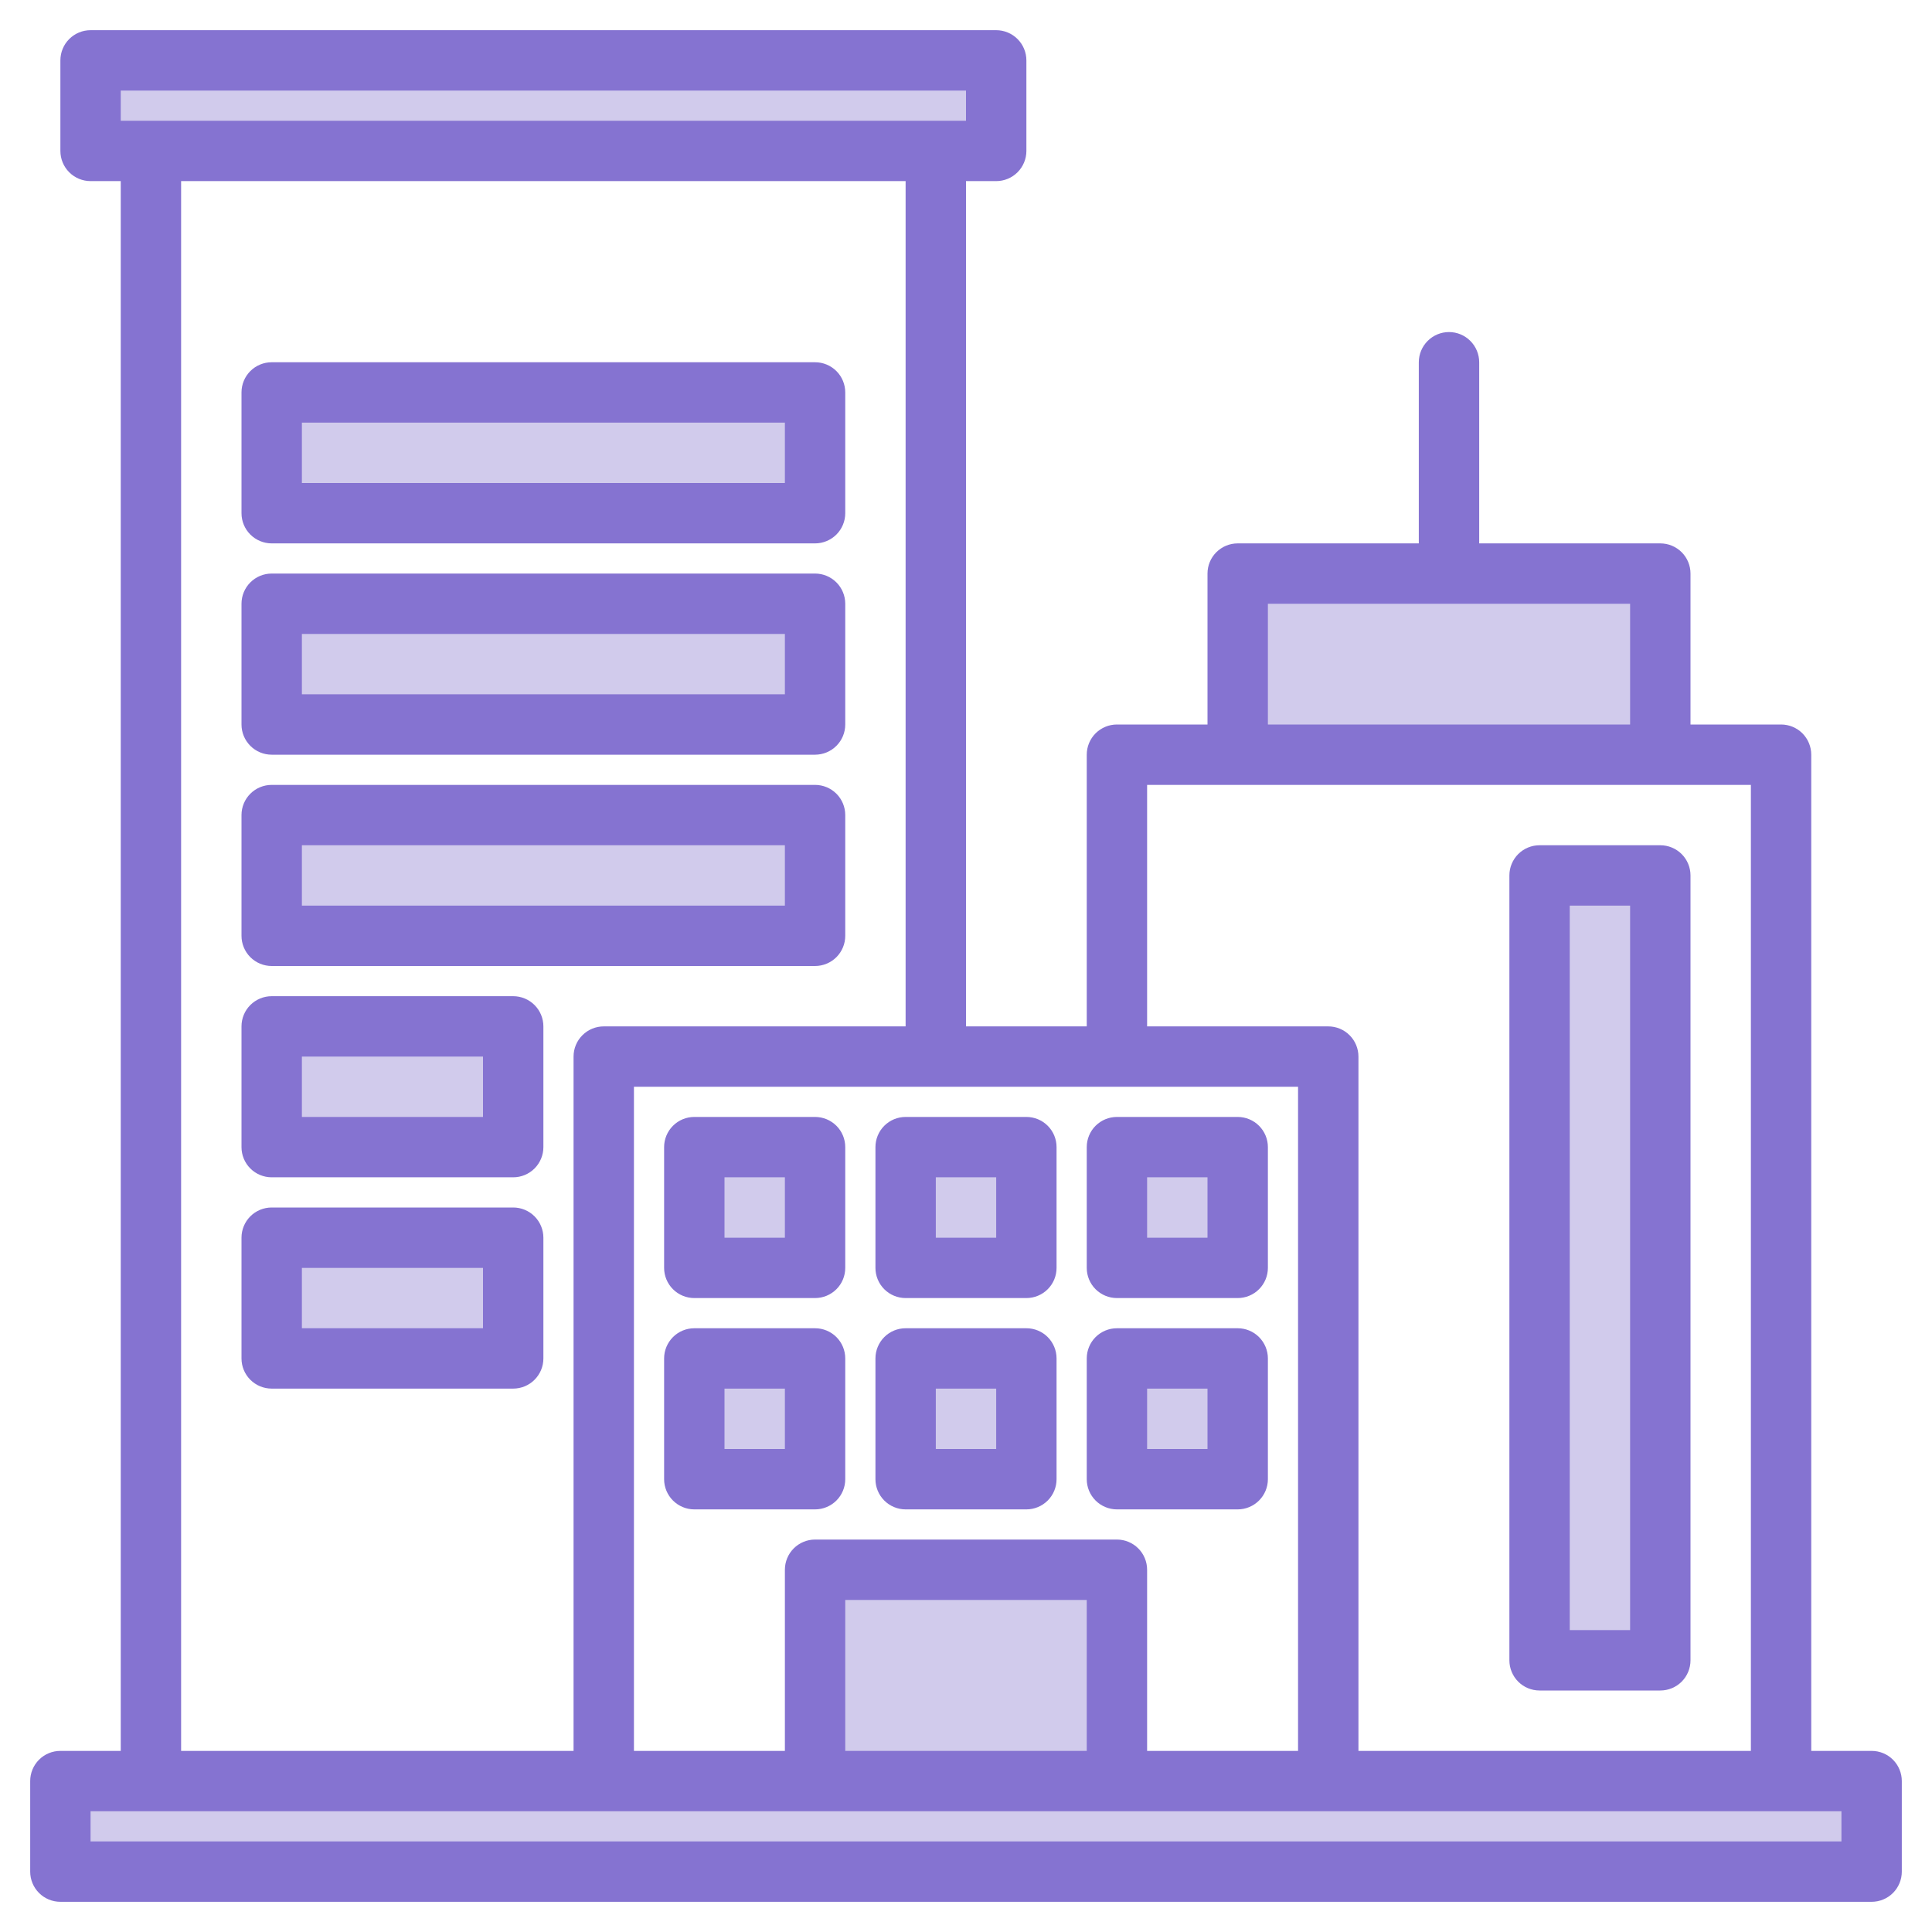 <svg width="70" height="70" viewBox="0 0 70 70" fill="none" xmlns="http://www.w3.org/2000/svg">
<path d="M40.469 64.531V56.875H33.906H29.531V64.531H2.188V67.812H67.812V64.531H40.469Z" fill="#D1CBEC"/>
<path d="M32.812 49.219V53.594H33.906H37.188V49.219H33.906H32.812Z" fill="#D1CBEC"/>
<path d="M25.156 49.219H29.531V53.594H25.156V49.219Z" fill="#D1CBEC"/>
<path d="M40.469 49.219H44.844V53.594H40.469V49.219Z" fill="#D1CBEC"/>
<path d="M37.188 41.562H33.906H32.812V45.938H33.906H37.188V41.562Z" fill="#D1CBEC"/>
<path d="M25.156 41.562H29.531V45.938H25.156V41.562Z" fill="#D1CBEC"/>
<path d="M40.469 41.562H44.844V45.938H40.469V41.562Z" fill="#D1CBEC"/>
<path d="M44.844 20.781H60.156V27.344H44.844V20.781Z" fill="#D1CBEC"/>
<path d="M3.281 2.188H36.094V5.469H3.281V2.188Z" fill="#D1CBEC"/>
<path d="M9.844 14.219H29.531V18.594H9.844V14.219Z" fill="#D1CBEC"/>
<path d="M9.844 21.875H29.531V26.25H9.844V21.875Z" fill="#D1CBEC"/>
<path d="M9.844 29.531H29.531V33.906H9.844V29.531Z" fill="#D1CBEC"/>
<path d="M9.844 37.188H18.594V41.562H9.844V37.188Z" fill="#D1CBEC"/>
<path d="M9.844 44.844H18.594V49.219H9.844V44.844Z" fill="#D1CBEC"/>
<path d="M55.781 31.719H60.156V60.156H55.781V31.719Z" fill="#D1CBEC"/>
<path d="M67.812 63.438H65.625V27.344C65.625 27.054 65.51 26.776 65.305 26.57C65.1 26.365 64.821 26.25 64.531 26.25H61.25V20.781C61.25 20.491 61.135 20.213 60.93 20.008C60.724 19.803 60.446 19.688 60.156 19.688H53.594V13.125C53.594 12.835 53.478 12.557 53.273 12.352C53.068 12.146 52.79 12.031 52.5 12.031C52.21 12.031 51.932 12.146 51.727 12.352C51.522 12.557 51.406 12.835 51.406 13.125V19.688H44.844C44.554 19.688 44.276 19.803 44.07 20.008C43.865 20.213 43.75 20.491 43.75 20.781V26.25H40.469C40.179 26.25 39.901 26.365 39.695 26.57C39.49 26.776 39.375 27.054 39.375 27.344V37.188H35V6.562H36.094C36.384 6.562 36.662 6.447 36.867 6.242C37.072 6.037 37.188 5.759 37.188 5.469V2.188C37.188 1.897 37.072 1.619 36.867 1.414C36.662 1.209 36.384 1.094 36.094 1.094H3.281C2.991 1.094 2.713 1.209 2.508 1.414C2.303 1.619 2.188 1.897 2.188 2.188V5.469C2.188 5.759 2.303 6.037 2.508 6.242C2.713 6.447 2.991 6.562 3.281 6.562H4.375V63.438H2.188C1.897 63.438 1.619 63.553 1.414 63.758C1.209 63.963 1.094 64.241 1.094 64.531V67.812C1.094 68.103 1.209 68.381 1.414 68.586C1.619 68.791 1.897 68.906 2.188 68.906H67.812C68.103 68.906 68.381 68.791 68.586 68.586C68.791 68.381 68.906 68.103 68.906 67.812V64.531C68.906 64.241 68.791 63.963 68.586 63.758C68.381 63.553 68.103 63.438 67.812 63.438ZM45.938 21.875H59.062V26.25H45.938V21.875ZM41.562 28.438H63.438V63.438H49.219V38.281C49.219 37.991 49.103 37.713 48.898 37.508C48.693 37.303 48.415 37.188 48.125 37.188H41.562V28.438ZM47.031 39.375V63.438H41.562V56.875C41.562 56.585 41.447 56.307 41.242 56.102C41.037 55.897 40.759 55.781 40.469 55.781H29.531C29.241 55.781 28.963 55.897 28.758 56.102C28.553 56.307 28.438 56.585 28.438 56.875V63.438H22.969V39.375H47.031ZM39.375 57.969V63.438H30.625V57.969H39.375ZM21.875 37.188C21.585 37.188 21.307 37.303 21.102 37.508C20.896 37.713 20.781 37.991 20.781 38.281V63.438H6.562V6.562H32.812V37.188H21.875ZM4.375 3.281H35V4.375H4.375V3.281ZM66.719 66.719H3.281V65.625H66.719V66.719Z" fill="#8573D1"/>
<path d="M37.188 48.125H32.812C32.522 48.125 32.244 48.24 32.039 48.445C31.834 48.651 31.719 48.929 31.719 49.219V53.594C31.719 53.884 31.834 54.162 32.039 54.367C32.244 54.572 32.522 54.688 32.812 54.688H37.188C37.478 54.688 37.756 54.572 37.961 54.367C38.166 54.162 38.281 53.884 38.281 53.594V49.219C38.281 48.929 38.166 48.651 37.961 48.445C37.756 48.24 37.478 48.125 37.188 48.125ZM36.094 52.5H33.906V50.312H36.094V52.5Z" fill="#8573D1"/>
<path d="M29.531 48.125H25.156C24.866 48.125 24.588 48.24 24.383 48.445C24.178 48.651 24.062 48.929 24.062 49.219V53.594C24.062 53.884 24.178 54.162 24.383 54.367C24.588 54.572 24.866 54.688 25.156 54.688H29.531C29.821 54.688 30.099 54.572 30.305 54.367C30.51 54.162 30.625 53.884 30.625 53.594V49.219C30.625 48.929 30.51 48.651 30.305 48.445C30.099 48.24 29.821 48.125 29.531 48.125ZM28.438 52.5H26.25V50.312H28.438V52.5Z" fill="#8573D1"/>
<path d="M45.938 53.594V49.219C45.938 48.929 45.822 48.651 45.617 48.445C45.412 48.24 45.134 48.125 44.844 48.125H40.469C40.179 48.125 39.901 48.24 39.695 48.445C39.49 48.651 39.375 48.929 39.375 49.219V53.594C39.375 53.884 39.49 54.162 39.695 54.367C39.901 54.572 40.179 54.688 40.469 54.688H44.844C45.134 54.688 45.412 54.572 45.617 54.367C45.822 54.162 45.938 53.884 45.938 53.594ZM43.75 52.5H41.562V50.312H43.75V52.5Z" fill="#8573D1"/>
<path d="M37.188 40.469H32.812C32.522 40.469 32.244 40.584 32.039 40.789C31.834 40.994 31.719 41.272 31.719 41.562V45.938C31.719 46.228 31.834 46.506 32.039 46.711C32.244 46.916 32.522 47.031 32.812 47.031H37.188C37.478 47.031 37.756 46.916 37.961 46.711C38.166 46.506 38.281 46.228 38.281 45.938V41.562C38.281 41.272 38.166 40.994 37.961 40.789C37.756 40.584 37.478 40.469 37.188 40.469ZM36.094 44.844H33.906V42.656H36.094V44.844Z" fill="#8573D1"/>
<path d="M29.531 40.469H25.156C24.866 40.469 24.588 40.584 24.383 40.789C24.178 40.994 24.062 41.272 24.062 41.562V45.938C24.062 46.228 24.178 46.506 24.383 46.711C24.588 46.916 24.866 47.031 25.156 47.031H29.531C29.821 47.031 30.099 46.916 30.305 46.711C30.51 46.506 30.625 46.228 30.625 45.938V41.562C30.625 41.272 30.51 40.994 30.305 40.789C30.099 40.584 29.821 40.469 29.531 40.469ZM28.438 44.844H26.25V42.656H28.438V44.844Z" fill="#8573D1"/>
<path d="M40.469 47.031H44.844C45.134 47.031 45.412 46.916 45.617 46.711C45.822 46.506 45.938 46.228 45.938 45.938V41.562C45.938 41.272 45.822 40.994 45.617 40.789C45.412 40.584 45.134 40.469 44.844 40.469H40.469C40.179 40.469 39.901 40.584 39.695 40.789C39.49 40.994 39.375 41.272 39.375 41.562V45.938C39.375 46.228 39.49 46.506 39.695 46.711C39.901 46.916 40.179 47.031 40.469 47.031ZM41.562 42.656H43.75V44.844H41.562V42.656Z" fill="#8573D1"/>
<path d="M9.844 19.688H29.531C29.821 19.688 30.099 19.572 30.305 19.367C30.51 19.162 30.625 18.884 30.625 18.594V14.219C30.625 13.929 30.51 13.65 30.305 13.445C30.099 13.24 29.821 13.125 29.531 13.125H9.844C9.554 13.125 9.275 13.24 9.07 13.445C8.865 13.65 8.75 13.929 8.75 14.219V18.594C8.75 18.884 8.865 19.162 9.07 19.367C9.275 19.572 9.554 19.688 9.844 19.688ZM10.938 15.312H28.438V17.5H10.938V15.312Z" fill="#8573D1"/>
<path d="M9.844 27.344H29.531C29.821 27.344 30.099 27.229 30.305 27.023C30.51 26.818 30.625 26.54 30.625 26.25V21.875C30.625 21.585 30.51 21.307 30.305 21.102C30.099 20.896 29.821 20.781 29.531 20.781H9.844C9.554 20.781 9.275 20.896 9.07 21.102C8.865 21.307 8.75 21.585 8.75 21.875V26.25C8.75 26.54 8.865 26.818 9.07 27.023C9.275 27.229 9.554 27.344 9.844 27.344ZM10.938 22.969H28.438V25.156H10.938V22.969Z" fill="#8573D1"/>
<path d="M9.844 35H29.531C29.821 35 30.099 34.885 30.305 34.68C30.51 34.474 30.625 34.196 30.625 33.906V29.531C30.625 29.241 30.51 28.963 30.305 28.758C30.099 28.553 29.821 28.438 29.531 28.438H9.844C9.554 28.438 9.275 28.553 9.07 28.758C8.865 28.963 8.75 29.241 8.75 29.531V33.906C8.75 34.196 8.865 34.474 9.07 34.68C9.275 34.885 9.554 35 9.844 35ZM10.938 30.625H28.438V32.812H10.938V30.625Z" fill="#8573D1"/>
<path d="M18.594 36.094H9.844C9.554 36.094 9.275 36.209 9.07 36.414C8.865 36.619 8.75 36.897 8.75 37.188V41.562C8.75 41.853 8.865 42.131 9.07 42.336C9.275 42.541 9.554 42.656 9.844 42.656H18.594C18.884 42.656 19.162 42.541 19.367 42.336C19.572 42.131 19.688 41.853 19.688 41.562V37.188C19.688 36.897 19.572 36.619 19.367 36.414C19.162 36.209 18.884 36.094 18.594 36.094ZM17.5 40.469H10.938V38.281H17.5V40.469Z" fill="#8573D1"/>
<path d="M18.594 43.75H9.844C9.554 43.75 9.275 43.865 9.07 44.07C8.865 44.276 8.75 44.554 8.75 44.844V49.219C8.75 49.509 8.865 49.787 9.07 49.992C9.275 50.197 9.554 50.312 9.844 50.312H18.594C18.884 50.312 19.162 50.197 19.367 49.992C19.572 49.787 19.688 49.509 19.688 49.219V44.844C19.688 44.554 19.572 44.276 19.367 44.07C19.162 43.865 18.884 43.75 18.594 43.75ZM17.5 48.125H10.938V45.938H17.5V48.125Z" fill="#8573D1"/>
<path d="M55.781 61.25H60.156C60.446 61.25 60.724 61.135 60.93 60.93C61.135 60.724 61.25 60.446 61.25 60.156V31.719C61.25 31.429 61.135 31.151 60.93 30.945C60.724 30.74 60.446 30.625 60.156 30.625H55.781C55.491 30.625 55.213 30.74 55.008 30.945C54.803 31.151 54.688 31.429 54.688 31.719V60.156C54.688 60.446 54.803 60.724 55.008 60.93C55.213 61.135 55.491 61.25 55.781 61.25ZM56.875 32.812H59.062V59.062H56.875V32.812Z" fill="#8573D1"/>
</svg>
